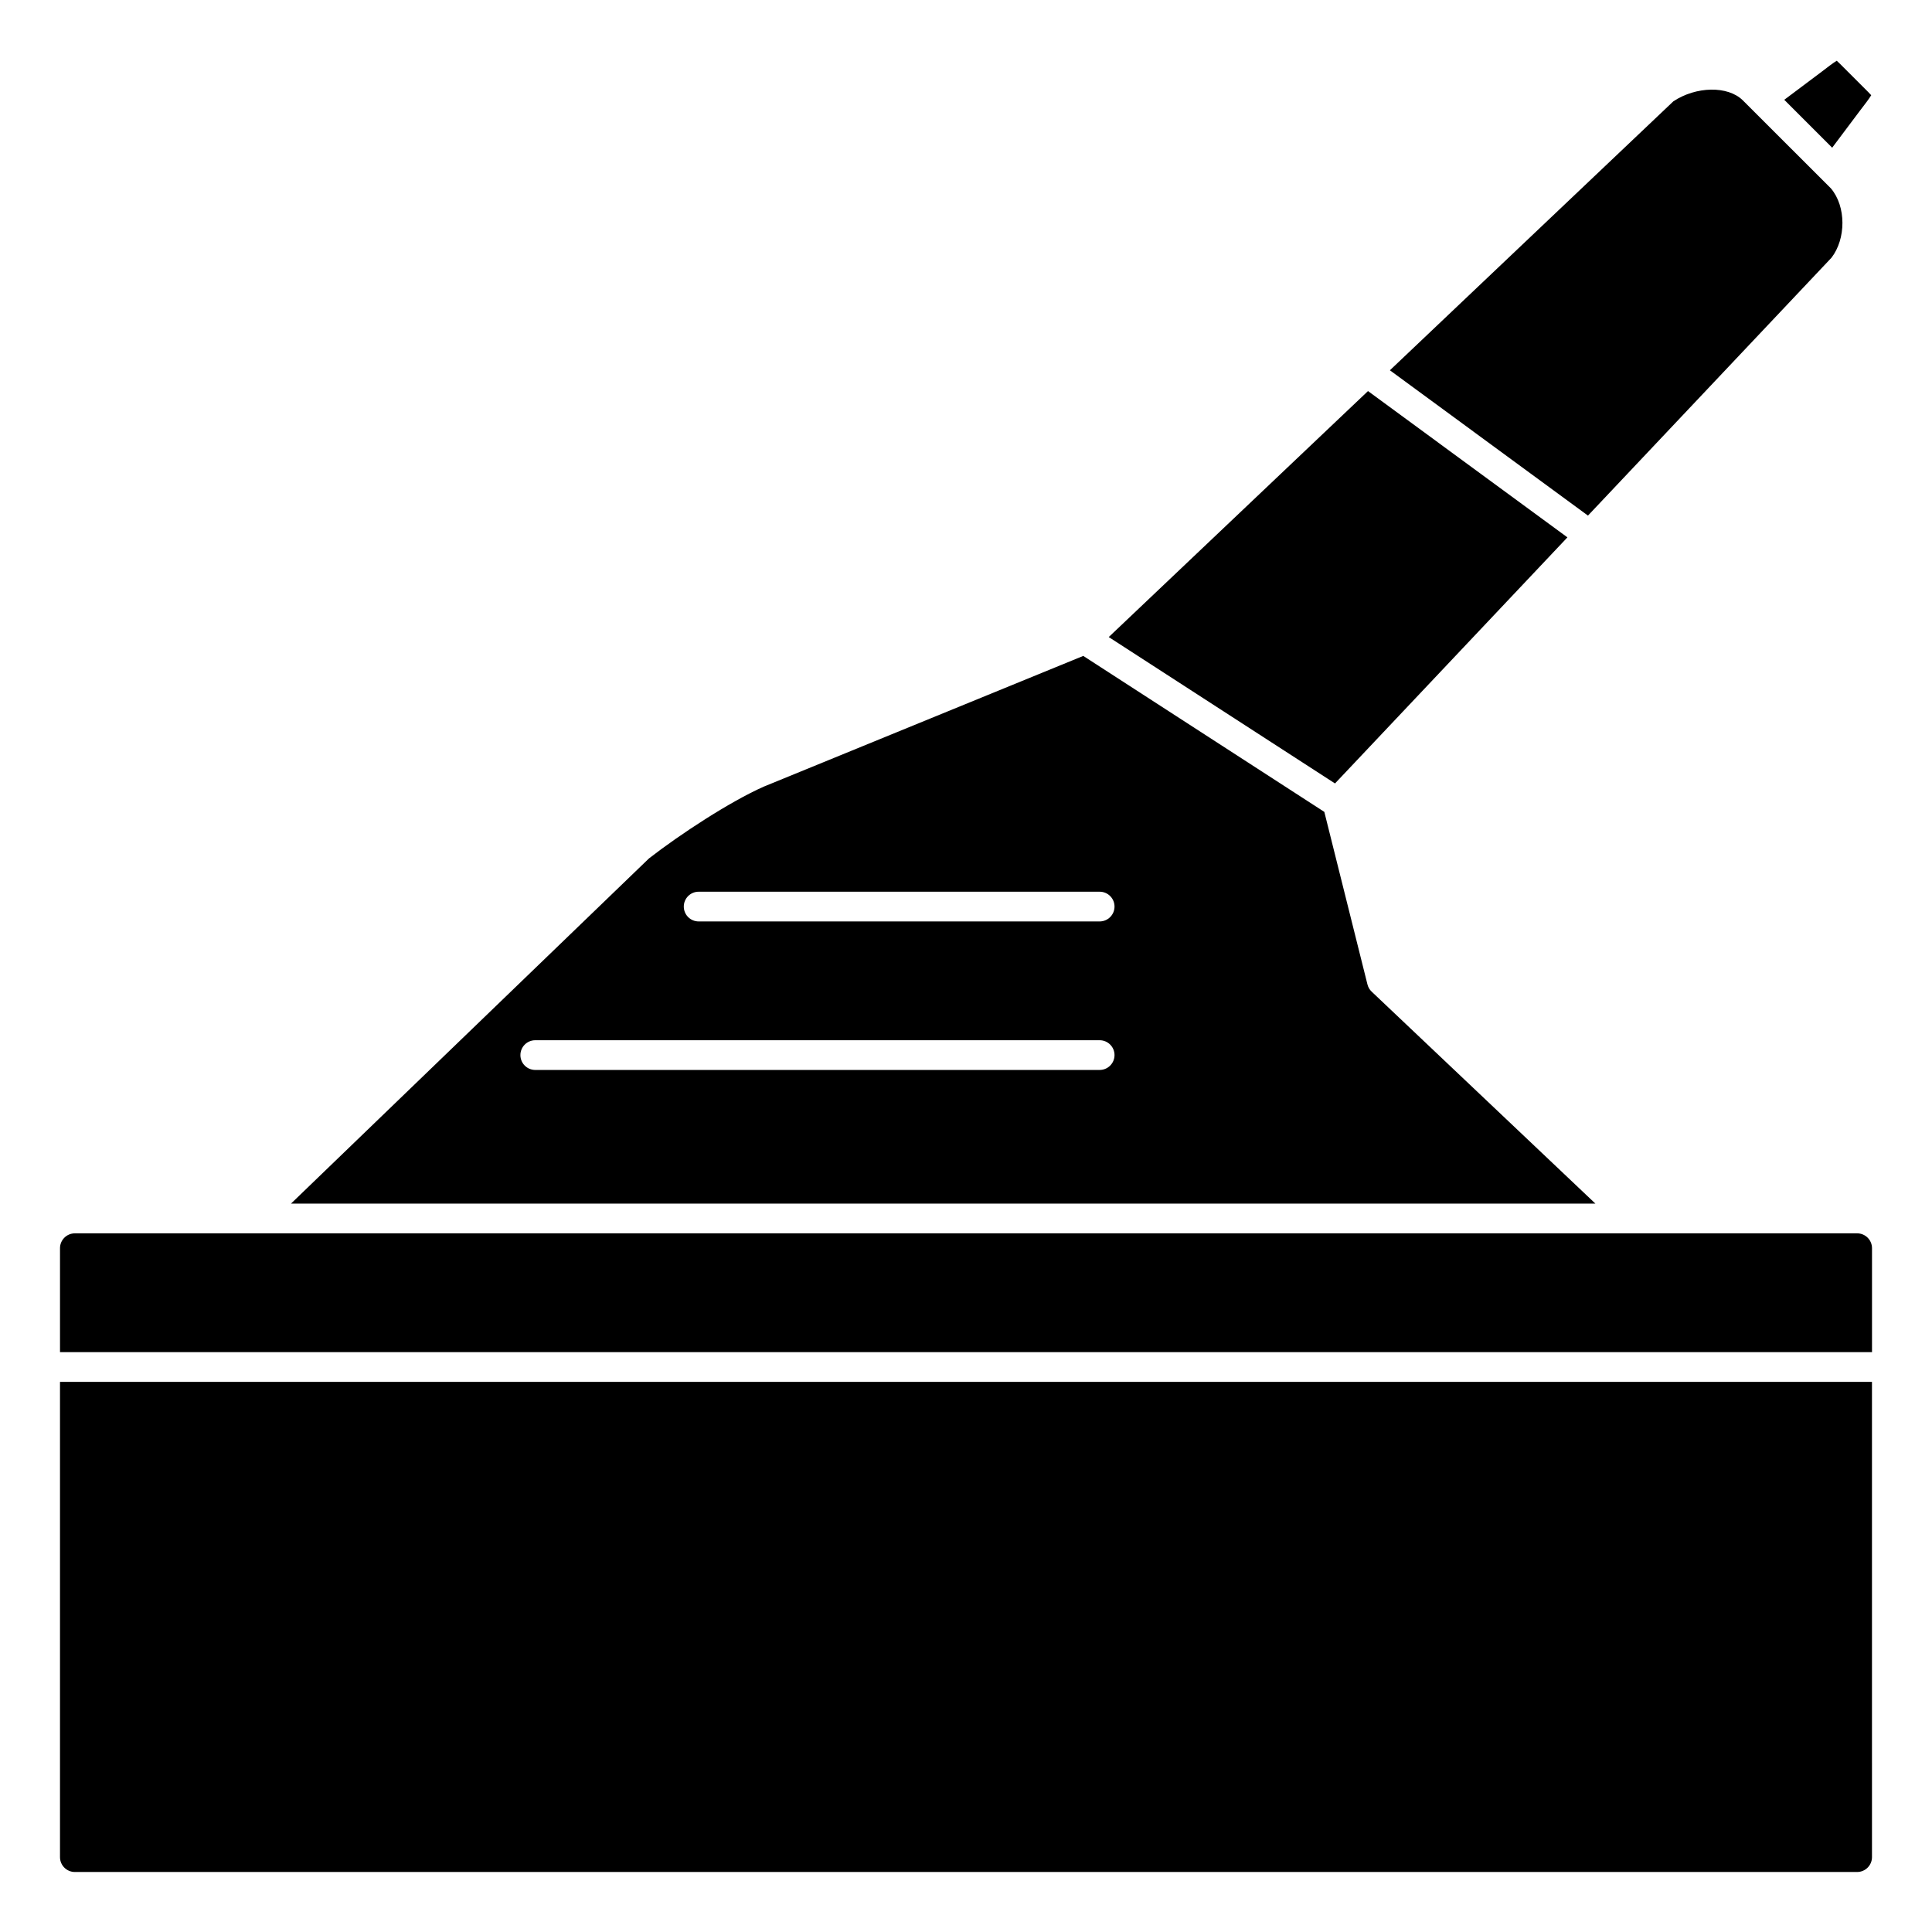 <?xml version="1.0" encoding="UTF-8"?>
<!-- Uploaded to: ICON Repo, www.iconrepo.com, Generator: ICON Repo Mixer Tools -->
<svg fill="#000000" width="800px" height="800px" version="1.1" viewBox="144 144 512 512" xmlns="http://www.w3.org/2000/svg">
 <g>
  <path d="m636.94 173.29c1.102-1.434 2.406-3.121 2.953-4.051-0.43-0.492-1.164-1.219-1.84-1.887l-5.422-5.422c-0.66-0.668-1.387-1.398-1.875-1.832-0.926 0.551-2.606 1.844-4.004 2.918l-9.906 7.43 12.699 12.699z"/>
  <path d="m629.36 212.3c3.871-5.016 3.922-13.559-0.145-18.375l-23.391-23.371c-3.949-3.852-12.316-3.707-18.363 0.297l-75.125 71.277 52.488 38.512z"/>
  <path d="m559.38 286.41-52.844-38.773-68.707 65.188 59.961 38.797z"/>
  <path d="m159.9 636.16c0 2.172 1.766 3.938 3.938 3.938h472.32c2.168 0 3.938-1.762 3.938-3.938l-0.004-125.95h-480.19z"/>
  <path d="m636.16 470.85h-472.32c-2.168 0-3.938 1.762-3.938 3.938v27.551h480.2v-27.551c0-2.176-1.766-3.938-3.934-3.938z"/>
  <path d="m507.5 406.79c-0.543-0.516-0.93-1.172-1.109-1.902l-11.43-45.727-63.883-41.336-84.691 34.648c-9.016 4.012-22.102 12.578-30.398 19.016l-94.875 91.484h345.69zm-72.078 20.758h-149.57c-2.172 0-3.938-1.758-3.938-3.938 0-2.176 1.762-3.938 3.938-3.938h149.57c2.172 0 3.938 1.758 3.938 3.938-0.004 2.18-1.77 3.938-3.941 3.938zm0-39.359h-106.27c-2.172 0-3.938-1.758-3.938-3.938 0-2.176 1.762-3.938 3.938-3.938h106.27c2.172 0 3.938 1.758 3.938 3.938 0 2.176-1.766 3.938-3.938 3.938z"/>
 </g>
</svg>